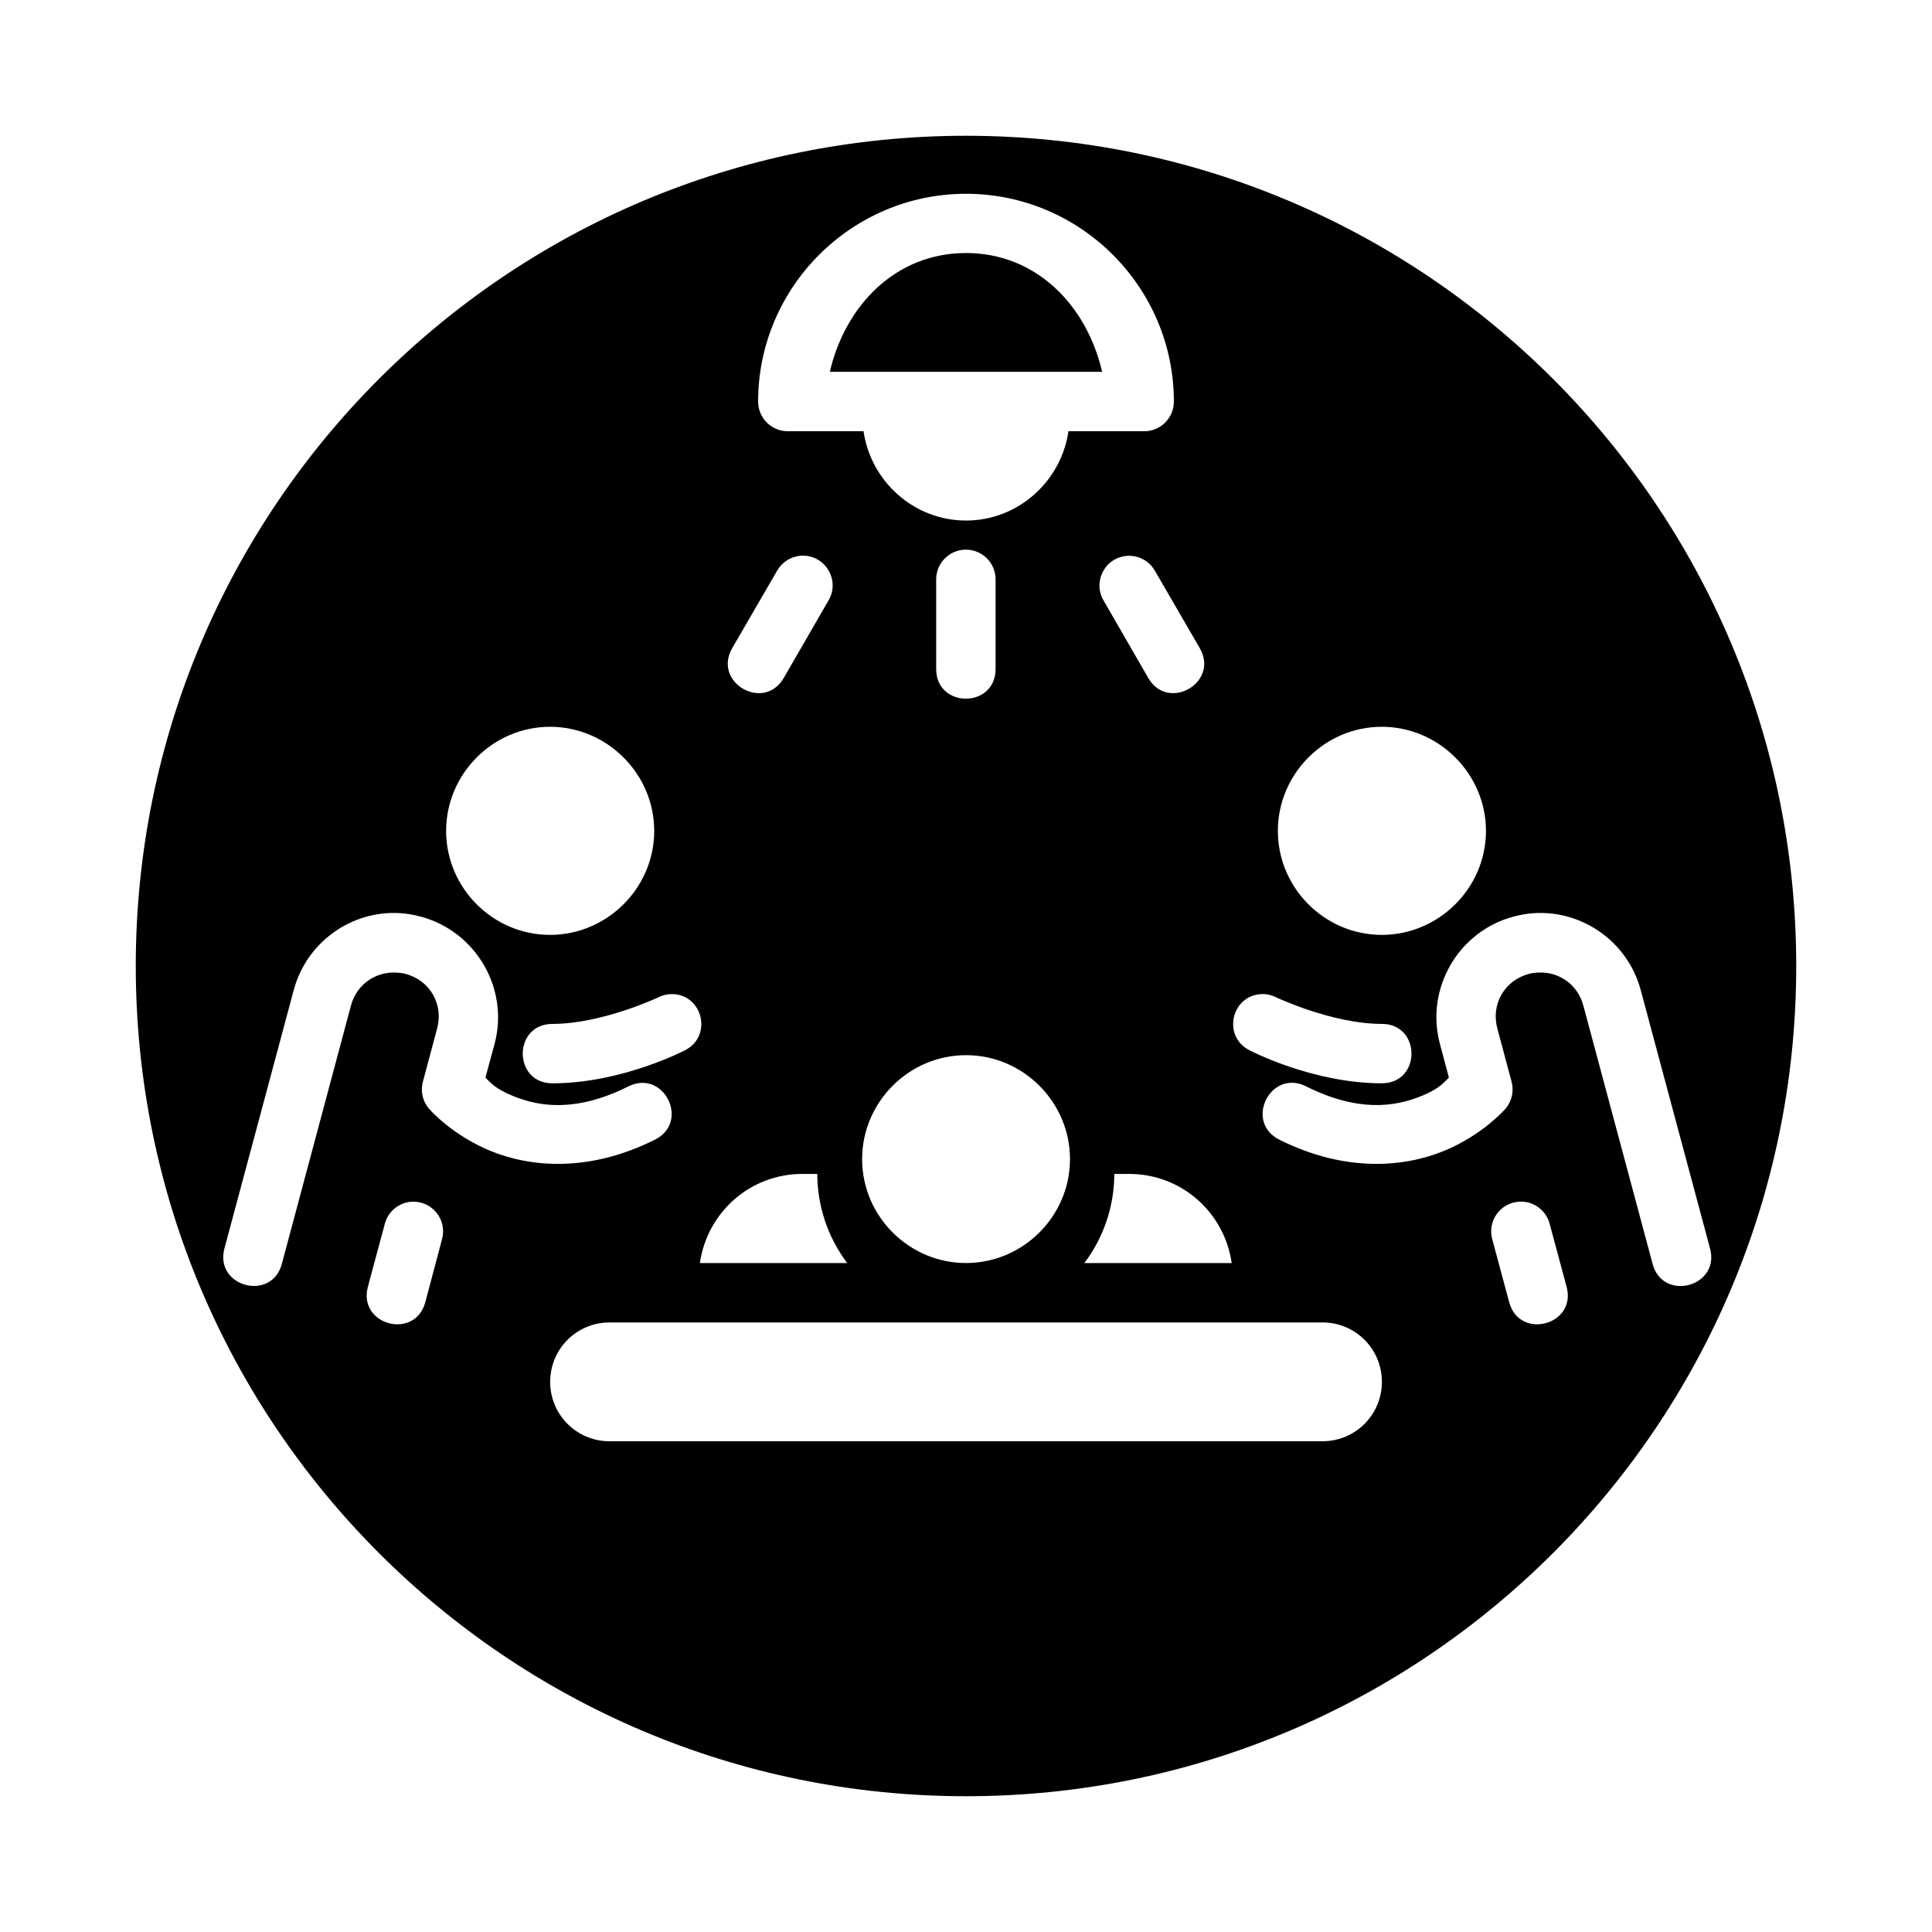<?xml version="1.0" encoding="UTF-8"?>
<!-- Uploaded to: ICON Repo, www.svgrepo.com, Generator: ICON Repo Mixer Tools -->
<svg fill="#000000" width="800px" height="800px" version="1.1" viewBox="144 144 512 512" xmlns="http://www.w3.org/2000/svg">
 <path d="m400 179.98c-121.51 0.004-220.02 98.508-220.02 220.02 0.004 121.51 98.508 220.01 220.02 220.02 121.51-0.004 220.01-98.508 220.02-220.02-0.004-121.51-98.508-220.02-220.02-220.02zm0 15.375c30.34 0 55.09 24.75 55.09 55.09-0.016 4.328-3.516 7.824-7.84 7.84h-20.098c-1.926 13.289-13.359 23.664-27.152 23.664s-25.227-10.375-27.152-23.664h-20.098c-4.324-0.012-7.824-3.512-7.84-7.84 0-30.34 24.75-55.09 55.09-55.09zm0 15.699c-18.738 0-32.047 14.027-36.086 31.488h72.168c-4.031-17.465-17.344-31.488-36.082-31.488zm-0.109 78.613c4.441-0.051 8.031 3.586 7.949 8.027v23.586c0 10.5-15.742 10.5-15.742 0l-0.004-23.59c-0.078-4.371 3.426-7.977 7.797-8.023zm-43.879 1.629c6.449-0.625 10.855 6.371 7.5 11.914l-11.805 20.449c-5.273 9.105-18.926 1.203-13.656-7.902l11.855-20.449c1.254-2.254 3.535-3.758 6.106-4.012zm86.93 0c2.945-0.105 5.707 1.445 7.148 4.012l11.855 20.449c5.269 9.105-8.383 17.008-13.652 7.902l-11.793-20.449c-3.074-5.129 0.465-11.684 6.441-11.914zm-153.18 45.309c15.125 0 27.613 12.477 27.613 27.598 0 15.125-12.488 27.551-27.613 27.551s-27.535-12.43-27.535-27.551c0-15.125 12.414-27.598 27.535-27.598zm220.42 0c15.125 0 27.613 12.477 27.613 27.598 0 15.125-12.488 27.551-27.613 27.551s-27.535-12.43-27.535-27.551c0-15.125 12.414-27.598 27.535-27.598zm-260.16 49.387c1.836 0.113 3.691 0.449 5.519 0.938 14.609 3.914 23.441 19.09 19.527 33.703l-2.43 8.949c1.422 1.348 2.449 2.879 7.379 4.891 6.941 2.828 16.633 4.367 30.504-2.566 9.414-4.691 16.441 9.438 7.027 14.125-17.621 8.809-33.086 7.242-43.465 3.012-10.379-4.227-16.391-11.207-16.391-11.207-1.688-1.969-2.297-4.644-1.629-7.148l3.781-14.129c1.73-6.453-1.91-12.738-8.363-14.469-0.805-0.215-1.605-0.289-2.383-0.34-5.488-0.332-10.574 3.074-12.086 8.719l-18.312 68.449c-2.711 10.152-17.934 6.078-15.219-4.074l18.355-68.449c3.426-12.785 15.367-21.184 28.184-20.402zm300.55 0c12.816-0.781 24.82 7.617 28.242 20.402l18.359 68.449c2.746 10.172-12.531 14.258-15.223 4.074l-18.355-68.449c-1.512-5.644-6.551-9.051-12.039-8.719-0.777 0.047-1.578 0.121-2.383 0.34-6.453 1.73-10.094 8.016-8.363 14.469l3.781 14.129c0.668 2.504 0.055 5.18-1.629 7.148 0 0-6.012 6.981-16.391 11.207-10.379 4.231-25.91 5.797-43.527-3.012-9.414-4.731-2.328-18.859 7.09-14.129 13.871 6.934 23.578 5.394 30.52 2.566 4.922-2.004 5.894-3.539 7.32-4.891l-2.383-8.949c-3.914-14.609 4.856-29.789 19.465-33.703 1.828-0.488 3.684-0.824 5.519-0.938zm-228.61 21.449c8.336-0.008 10.965 11.242 3.488 14.93 0 0-16.672 8.719-35.039 8.719-10.5 0-10.5-15.742 0-15.742 13.121 0 28.012-7.027 28.012-7.027 1.098-0.562 2.301-0.867 3.535-0.875zm156.5 0c1.312-0.027 2.602 0.277 3.766 0.875 0 0 14.832 7.027 27.953 7.027 10.5 0 10.5 15.742 0 15.742-18.367 0-34.977-8.719-34.977-8.719-7.375-3.625-4.957-14.695 3.258-14.926zm-78.457 16.188c15.125 0 27.551 12.43 27.551 27.551 0 15.125-12.43 27.535-27.551 27.535-15.125 0-27.535-12.414-27.535-27.535 0-15.125 12.414-27.551 27.535-27.551zm-43.359 31.473h3.938c0.02 8.523 2.801 16.812 7.934 23.617h-39.039c1.914-13.367 13.254-23.617 27.168-23.617zm82.656 0h3.938c13.914 0 25.254 10.246 27.168 23.617h-39.039c5.133-6.805 7.914-15.094 7.934-23.617zm-186.14 7.363c5.371-0.262 9.422 4.816 7.965 9.992l-4.414 16.621c-2.711 10.148-17.934 6.09-15.223-4.059l4.473-16.621c0.848-3.34 3.754-5.75 7.195-5.934zm293.29 0c3.828-0.301 7.305 2.211 8.242 5.934l4.473 16.621c2.711 10.152-12.512 14.211-15.223 4.059l-4.473-16.621c-1.355-4.785 2.019-9.613 6.981-9.992zm-240.91 31.996h188.93c8.723 0 15.742 7.023 15.742 15.742 0 8.723-7.023 15.742-15.742 15.742l-188.93 0.004c-8.723 0-15.742-7.023-15.742-15.742 0-8.723 7.023-15.742 15.742-15.742z"/>
</svg>